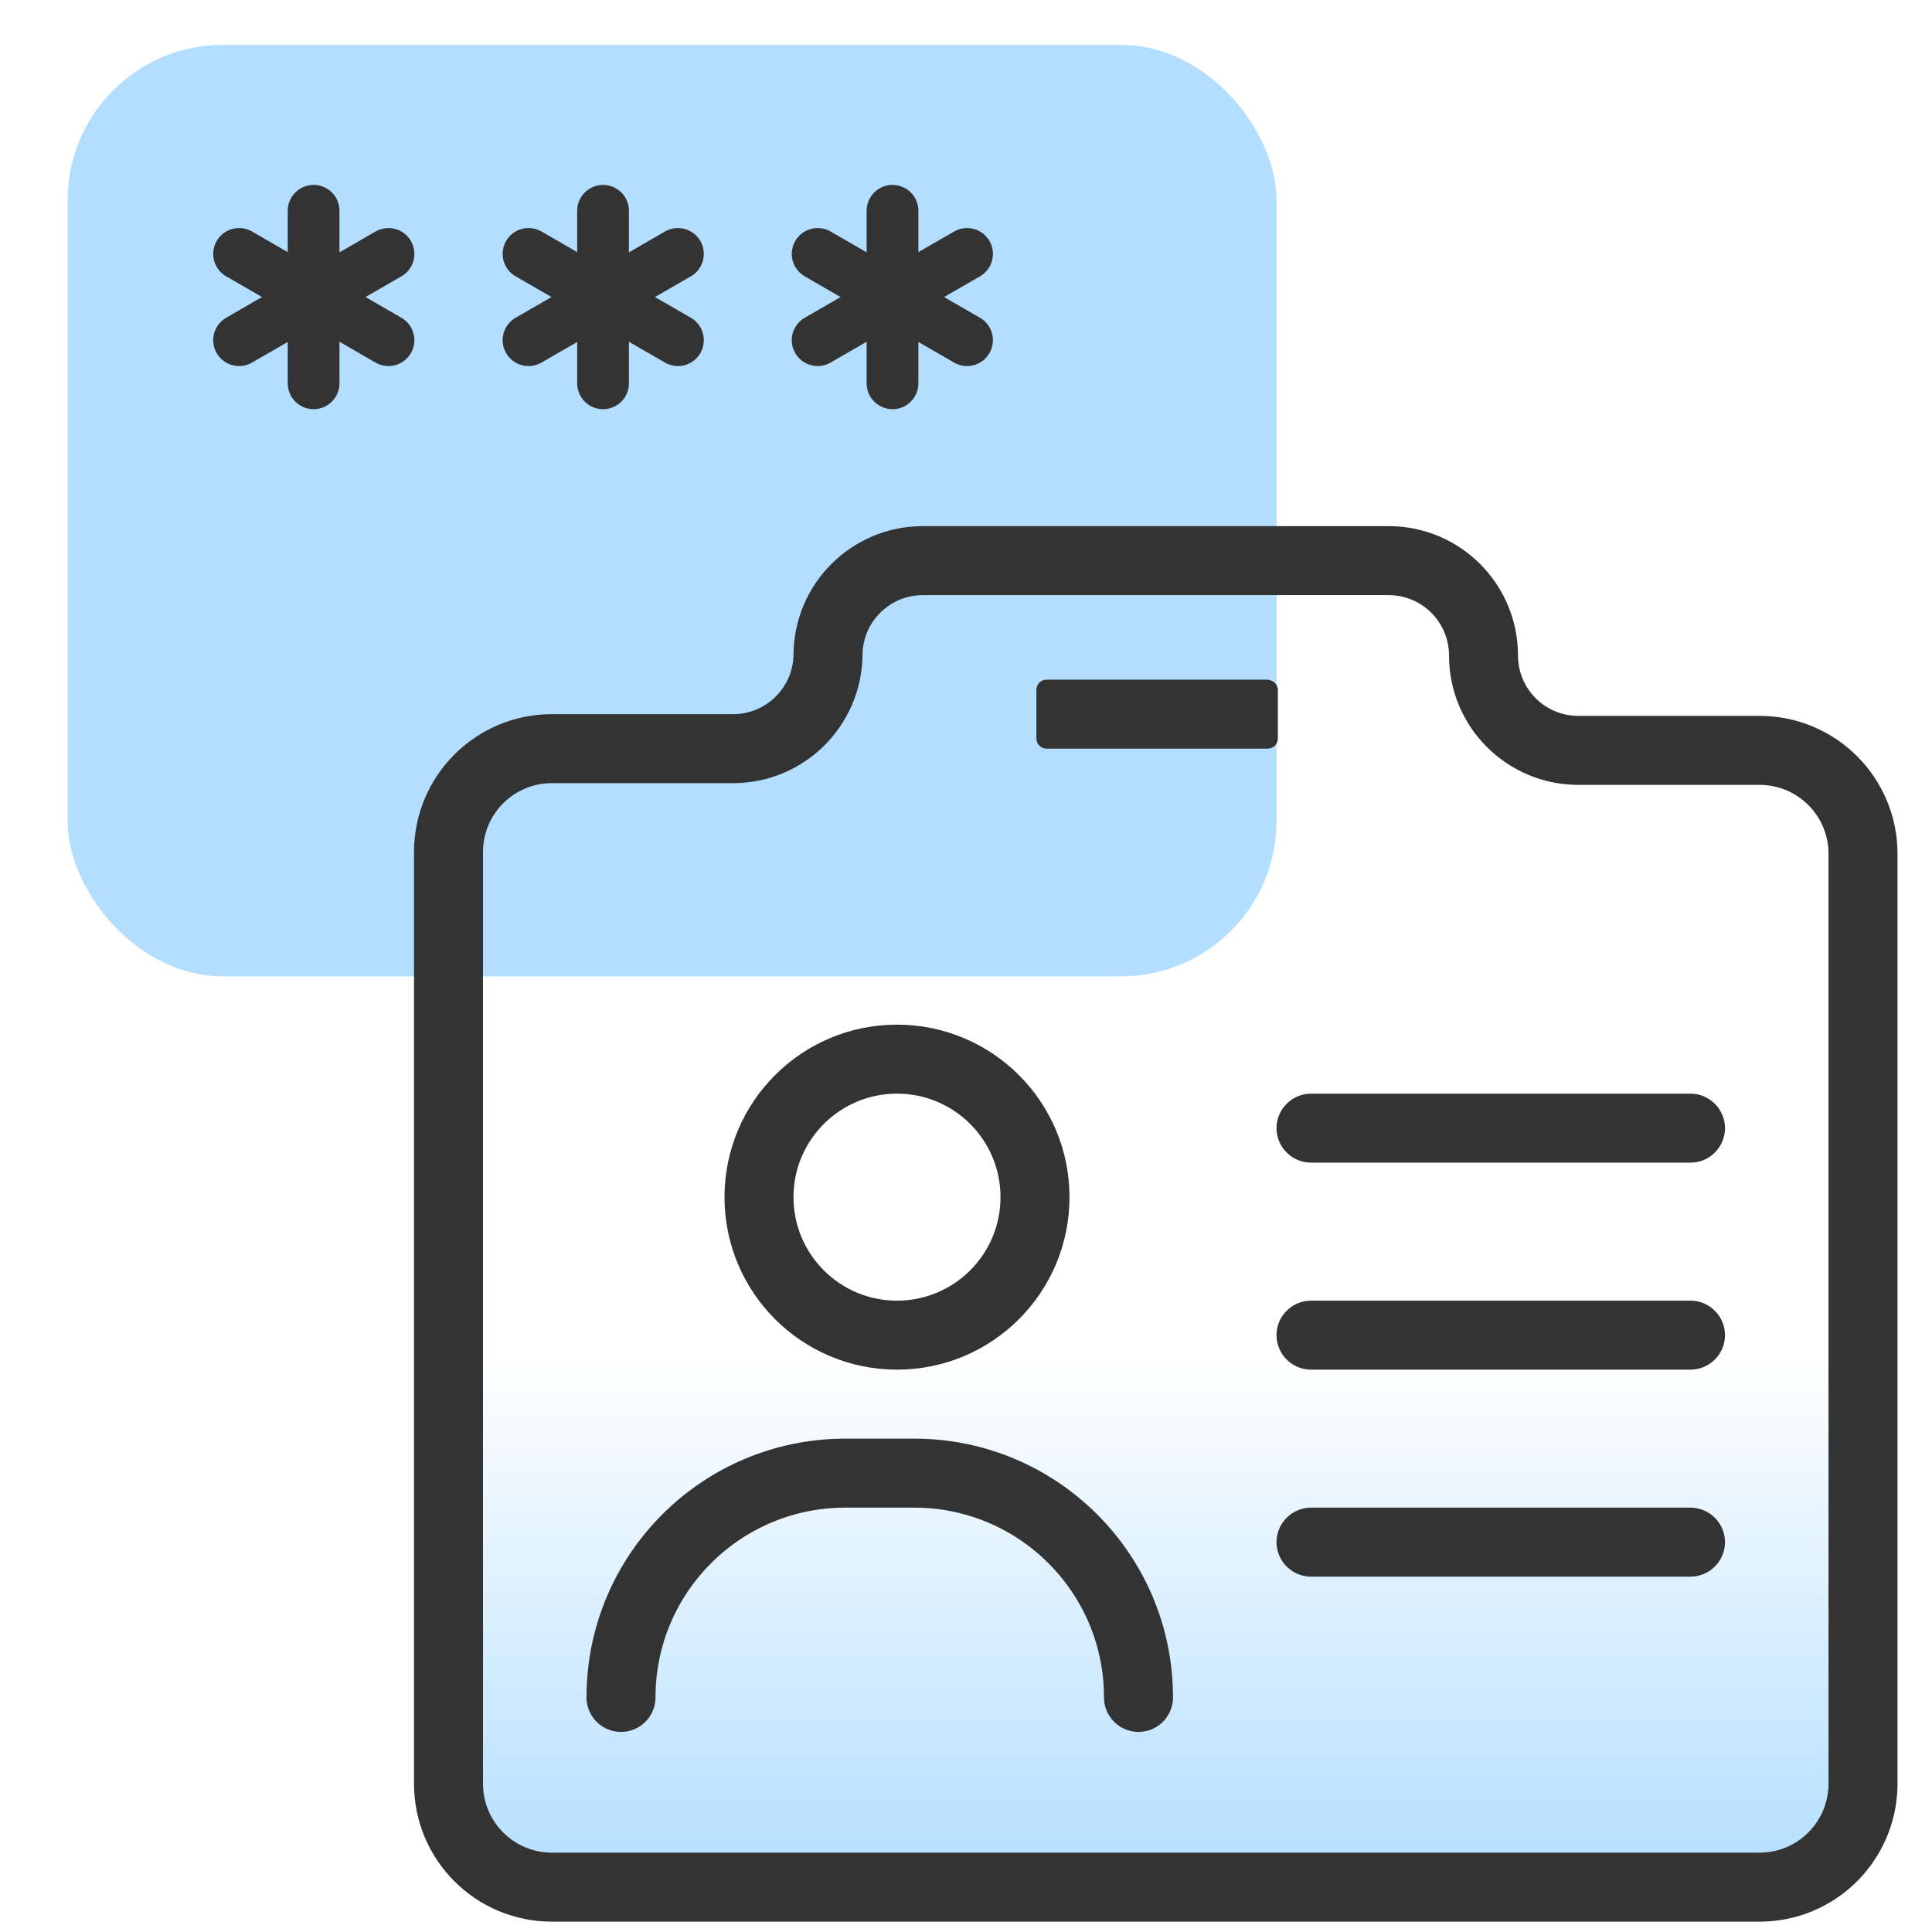 <?xml version="1.0" encoding="UTF-8"?>
<svg id="Layer_1" data-name="Layer 1" xmlns="http://www.w3.org/2000/svg" xmlns:xlink="http://www.w3.org/1999/xlink" viewBox="0 0 56 56">
  <defs>
    <style>
      .cls-1 {
        fill: url(#linear-gradient);
      }

      .cls-1, .cls-2, .cls-3 {
        stroke-width: 2px;
      }

      .cls-1, .cls-2, .cls-3, .cls-4 {
        stroke: #333;
      }

      .cls-1, .cls-2, .cls-4 {
        stroke-linecap: round;
        stroke-linejoin: round;
      }

      .cls-2, .cls-3, .cls-4 {
        fill: none;
      }

      .cls-5 {
        fill: #333;
      }

      .cls-4 {
        stroke-width: 1.5px;
      }

      .cls-6 {
        fill: #b3deff;
      }
    </style>
    <linearGradient id="linear-gradient" x1="33.5" y1="3.3" x2="33.5" y2="41.8" gradientTransform="translate(0 58) scale(1 -1)" gradientUnits="userSpaceOnUse">
      <stop offset="0" stop-color="#b3deff"/>
      <stop offset=".4" stop-color="#b3deff" stop-opacity="0"/>
    </linearGradient>
  </defs>
  <g id="design">
    <rect class="cls-6" x="1.96" y="1.3" width="35.04" height="27" rx="4.5" ry="4.5"/>
    <path class="cls-1" d="M51,54.7H16c-1.66,0-3-1.34-3-3v-27c0-1.66,1.34-3,3-3h5.25c1.5,0,2.72-1.2,2.75-2.7,0-1.52,1.23-2.75,2.75-2.75h13.5c1.52,0,2.75,1.23,2.75,2.75s1.23,2.75,2.75,2.75h5.25c1.66,0,3,1.34,3,3v27c-.03,1.64-1.36,2.95-3,2.95Z"/>
    <path class="cls-5" d="M38,33.7h11c.55,0,1-.45,1-1s-.45-1-1-1h-11c-.55,0-1,.45-1,1s.45,1,1,1Z"/>
    <path class="cls-5" d="M38,45.7h11c.55,0,1-.45,1-1s-.45-1-1-1h-11c-.55,0-1,.45-1,1s.45,1,1,1Z"/>
    <path class="cls-3" d="M26,30.7h0c2.21,0,4,1.79,4,4h0c0,2.21-1.79,4-4,4h0c-2.21,0-4-1.79-4-4h0c0-2.21,1.79-4,4-4Z"/>
    <path class="cls-2" d="M33,49.2h0c0-3.59-2.91-6.5-6.5-6.5h-2c-3.59,0-6.5,2.91-6.5,6.5h0"/>
    <path class="cls-5" d="M30.34,21.7h6.4c.17,0,.3-.13.3-.3v-1.4c0-.16-.14-.29-.3-.3h-6.4c-.17,0-.3.13-.3.3v1.4c0,.16.12.29.28.3,0,0,.01,0,.02,0Z"/>
    <path class="cls-5" d="M38,39.7h11c.55,0,1-.45,1-1s-.45-1-1-1h-11c-.55,0-1,.45-1,1s.45,1,1,1Z"/>
    <line class="cls-4" x1="17.48" y1="6.11" x2="17.48" y2="11.11"/>
    <line class="cls-4" x1="15.32" y1="7.36" x2="19.65" y2="9.86"/>
    <line class="cls-4" x1="19.65" y1="7.36" x2="15.32" y2="9.86"/>
    <line class="cls-4" x1="25.87" y1="6.11" x2="25.87" y2="11.11"/>
    <line class="cls-4" x1="23.7" y1="7.36" x2="28.03" y2="9.86"/>
    <line class="cls-4" x1="28.03" y1="7.36" x2="23.7" y2="9.86"/>
    <line class="cls-4" x1="9.09" y1="6.11" x2="9.09" y2="11.11"/>
    <line class="cls-4" x1="6.93" y1="7.36" x2="11.26" y2="9.86"/>
    <line class="cls-4" x1="11.26" y1="7.36" x2="6.93" y2="9.86"/>
  </g>
</svg>